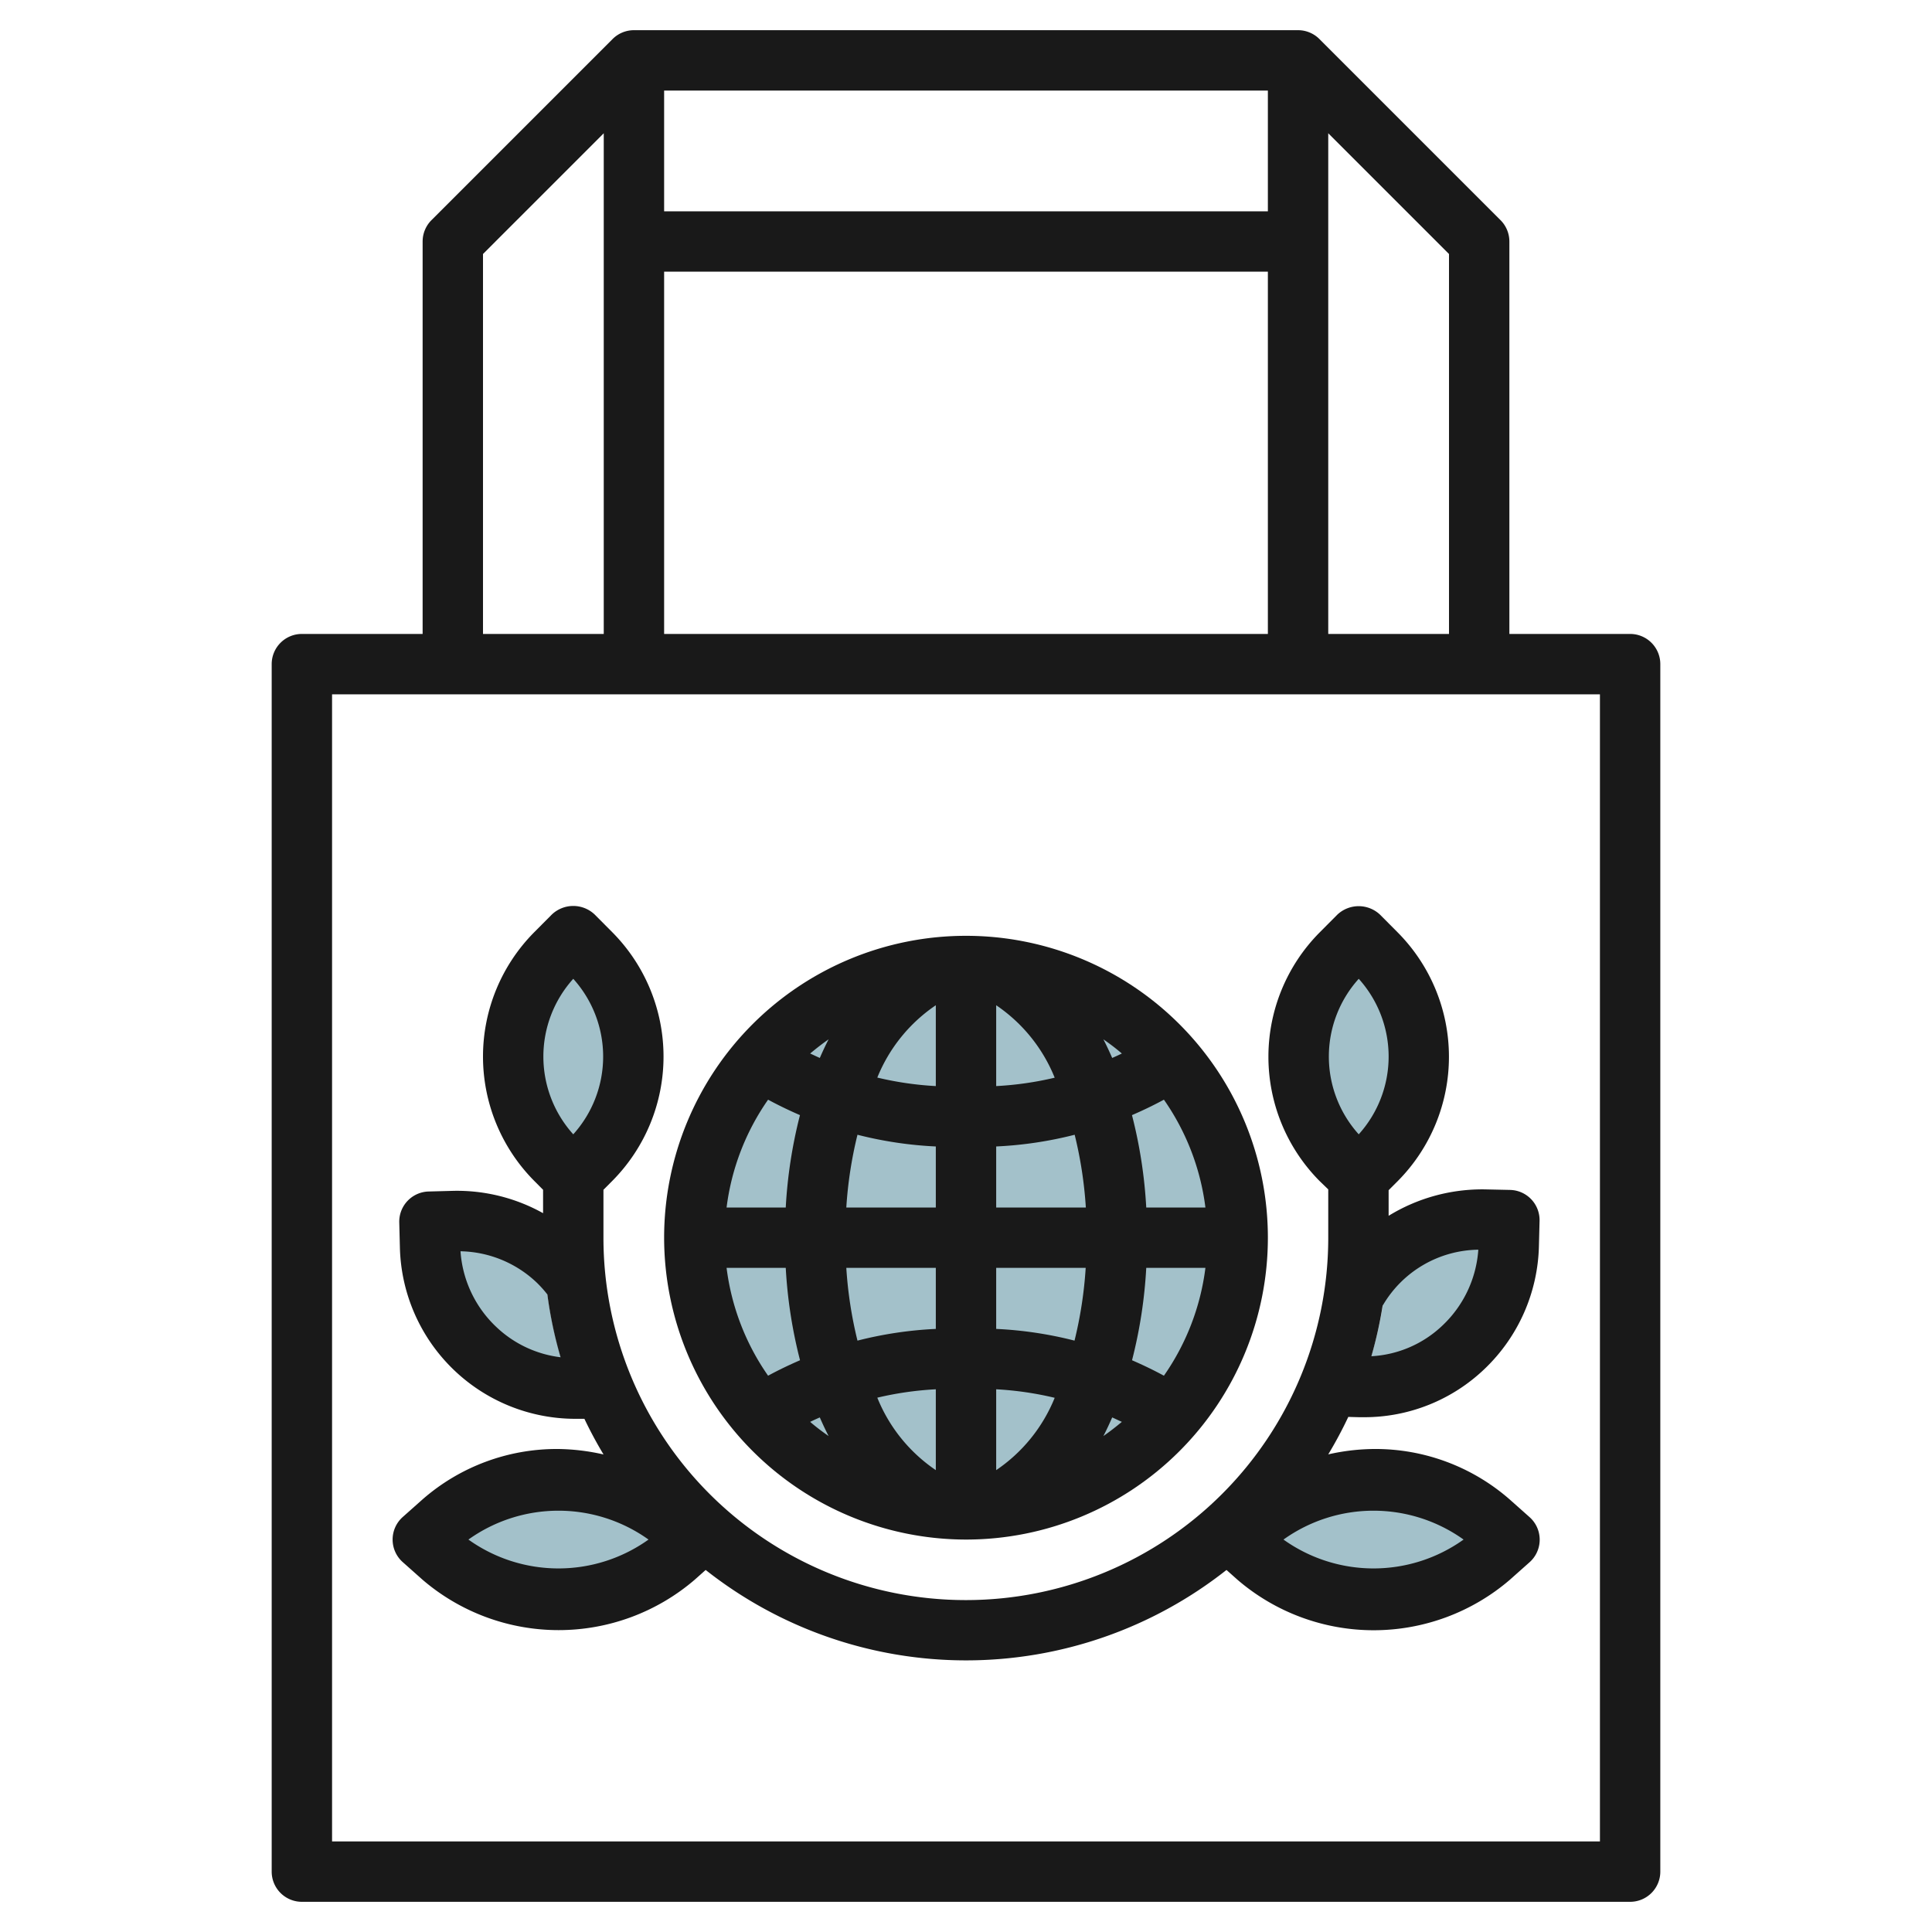 <svg id="Layer_3" height="512" viewBox="0 0 64 64" width="512" xmlns="http://www.w3.org/2000/svg" data-name="Layer 3"><g fill="#a3c1ca"><path d="m14.659 50.414-.659.586.659.586a5.8 5.8 0 0 0 3.841 1.414 5.8 5.8 0 0 0 3.841-1.414l.659-.586-.659-.586a5.8 5.8 0 0 0 -3.841-1.414 5.8 5.8 0 0 0 -3.841 1.414z"/><path d="m49.341 50.414.659.586-.659.586a5.8 5.8 0 0 1 -3.841 1.414 5.8 5.8 0 0 1 -3.841-1.414l-.659-.586.659-.586a5.8 5.8 0 0 1 3.841-1.414 5.8 5.8 0 0 1 3.841 1.414z"/><circle cx="32" cy="41" r="9"/><path d="m19.573 31.586-.583-.586-.583.586a4.838 4.838 0 0 0 -1.407 3.414 4.838 4.838 0 0 0 1.407 3.414l.583.586.583-.586a4.839 4.839 0 0 0 1.408-3.414 4.839 4.839 0 0 0 -1.408-3.414z"/><path d="m18.011 41.4a4.769 4.769 0 0 0 -2.961-.956l-.824.021.021.828a4.837 4.837 0 0 0 1.5 3.377 4.782 4.782 0 0 0 3.18 1.306 13.916 13.916 0 0 1 -.916-4.576z"/><path d="m49.176 40.4a4.777 4.777 0 0 0 -3.2 1.146 13.911 13.911 0 0 1 -.892 4.4 4.789 4.789 0 0 0 3.4-1.323 4.843 4.843 0 0 0 1.5-3.376l.016-.829z"/><path d="m44.427 31.586.583-.586.583.586a4.838 4.838 0 0 1 1.407 3.414 4.838 4.838 0 0 1 -1.407 3.414l-.583.586-.583-.586a4.839 4.839 0 0 1 -1.408-3.414 4.839 4.839 0 0 1 1.408-3.414z"/></g><path d="m54 21h-4v-13a1 1 0 0 0 -.293-.707l-6-6a1 1 0 0 0 -.707-.293h-22a1 1 0 0 0 -.707.293l-6 6a1 1 0 0 0 -.293.707v13h-4a1 1 0 0 0 -1 1v40a1 1 0 0 0 1 1h44a1 1 0 0 0 1-1v-40a1 1 0 0 0 -1-1zm-6 0h-4v-16.586l4 4zm-6-14h-20v-4h20zm-20 2h20v12h-20zm-6-.586 4-4v16.586h-4zm37 52.586h-42v-38h42z" fill="#191919"/><path d="m18.5 48a6.753 6.753 0 0 0 -4.5 1.667l-.659.586a1 1 0 0 0 0 1.494l.659.586a6.921 6.921 0 0 0 9.01 0l.366-.326a13.921 13.921 0 0 0 17.253 0l.371.33a6.921 6.921 0 0 0 9.01 0l.659-.586a1 1 0 0 0 0-1.494l-.659-.586a6.753 6.753 0 0 0 -4.51-1.671 7.1 7.1 0 0 0 -1.5.178 13.782 13.782 0 0 0 .664-1.241l.364.01h.156a5.757 5.757 0 0 0 3.995-1.6 5.816 5.816 0 0 0 1.8-4.074l.021-.829a1 1 0 0 0 -.974-1.026l-.826-.018a5.93 5.93 0 0 0 -3.2.875v-.848l.3-.3a5.847 5.847 0 0 0 0-8.24l-.583-.586a1.03 1.03 0 0 0 -1.418 0l-.583.586a5.846 5.846 0 0 0 0 8.239l.284.274v1.6a12.005 12.005 0 1 1 -24.01 0v-1.587l.292-.293a5.847 5.847 0 0 0 0-8.24l-.583-.586a1.03 1.03 0 0 0 -1.418 0l-.583.586a5.846 5.846 0 0 0 0 8.239l.292.294v.775a5.857 5.857 0 0 0 -2.967-.74l-.824.022a1 1 0 0 0 -.973 1.026l.021.828a5.816 5.816 0 0 0 5.804 5.676h.151.157q.289.608.634 1.181a7.112 7.112 0 0 0 -1.493-.181zm29.983 3a5.131 5.131 0 0 1 -5.966 0 5.131 5.131 0 0 1 5.966 0zm.488-9.6a3.811 3.811 0 0 1 -1.178 2.5 3.7 3.7 0 0 1 -2.364 1.027 14.029 14.029 0 0 0 .372-1.673 3.72 3.72 0 0 1 3.17-1.856zm-3.961-8.976a3.846 3.846 0 0 1 0 5.152 3.846 3.846 0 0 1 0-5.152zm-29.493 18.576a5.131 5.131 0 0 1 5.966 0 5.131 5.131 0 0 1 -5.966 0zm3.473-18.576a3.846 3.846 0 0 1 0 5.152 3.846 3.846 0 0 1 0-5.152zm-2.557 11.526a3.8 3.8 0 0 1 -1.178-2.5 3.762 3.762 0 0 1 2.538 1.05 3.8 3.8 0 0 1 .339.38 13.9 13.9 0 0 0 .438 2.081 3.741 3.741 0 0 1 -2.137-1.011z" fill="#191919"/><path d="m32 51a10 10 0 1 0 -10-10 10.011 10.011 0 0 0 10 10zm1-4.978a10.834 10.834 0 0 1 1.938.282 5.28 5.28 0 0 1 -1.938 2.396zm0-2v-2.022h2.965a13.669 13.669 0 0 1 -.37 2.41 12.886 12.886 0 0 0 -2.595-.388zm0-4.022v-2.022a12.886 12.886 0 0 0 2.6-.388 13.669 13.669 0 0 1 .37 2.41zm0-4.022v-2.678a5.28 5.28 0 0 1 1.938 2.4 10.834 10.834 0 0 1 -1.938.278zm-2 0a10.834 10.834 0 0 1 -1.938-.282 5.28 5.28 0 0 1 1.938-2.396zm0 2v2.022h-2.965a13.669 13.669 0 0 1 .37-2.41 12.886 12.886 0 0 0 2.595.388zm0 4.022v2.022a12.886 12.886 0 0 0 -2.595.388 13.669 13.669 0 0 1 -.37-2.41zm0 4.022v2.678a5.28 5.28 0 0 1 -1.938-2.4 10.834 10.834 0 0 1 1.938-.278zm-3.551 1.549c-.212-.147-.415-.3-.612-.47.106-.051.213-.1.32-.147.093.212.189.419.292.617zm9.394-.617c.107.048.214.1.32.147-.2.166-.4.323-.612.47.103-.198.199-.405.292-.617zm.657-1.894a15.712 15.712 0 0 0 .471-3.06h1.96a7.965 7.965 0 0 1 -1.375 3.572c-.346-.188-.699-.357-1.056-.512zm.471-5.06a15.712 15.712 0 0 0 -.473-3.06c.359-.155.712-.324 1.058-.512a7.965 7.965 0 0 1 1.375 3.572zm-1.128-4.954c-.093-.212-.189-.419-.292-.617.212.147.415.3.612.47-.106.051-.213.101-.32.147zm-9.686 0c-.107-.048-.214-.1-.32-.147.2-.166.4-.323.612-.47-.103.198-.199.405-.292.617zm-.657 1.894a15.712 15.712 0 0 0 -.471 3.06h-1.96a7.965 7.965 0 0 1 1.375-3.572c.346.188.699.357 1.056.512zm-.471 5.06a15.712 15.712 0 0 0 .473 3.06c-.359.155-.712.324-1.058.512a7.965 7.965 0 0 1 -1.375-3.572z" fill="#191919"/></svg>